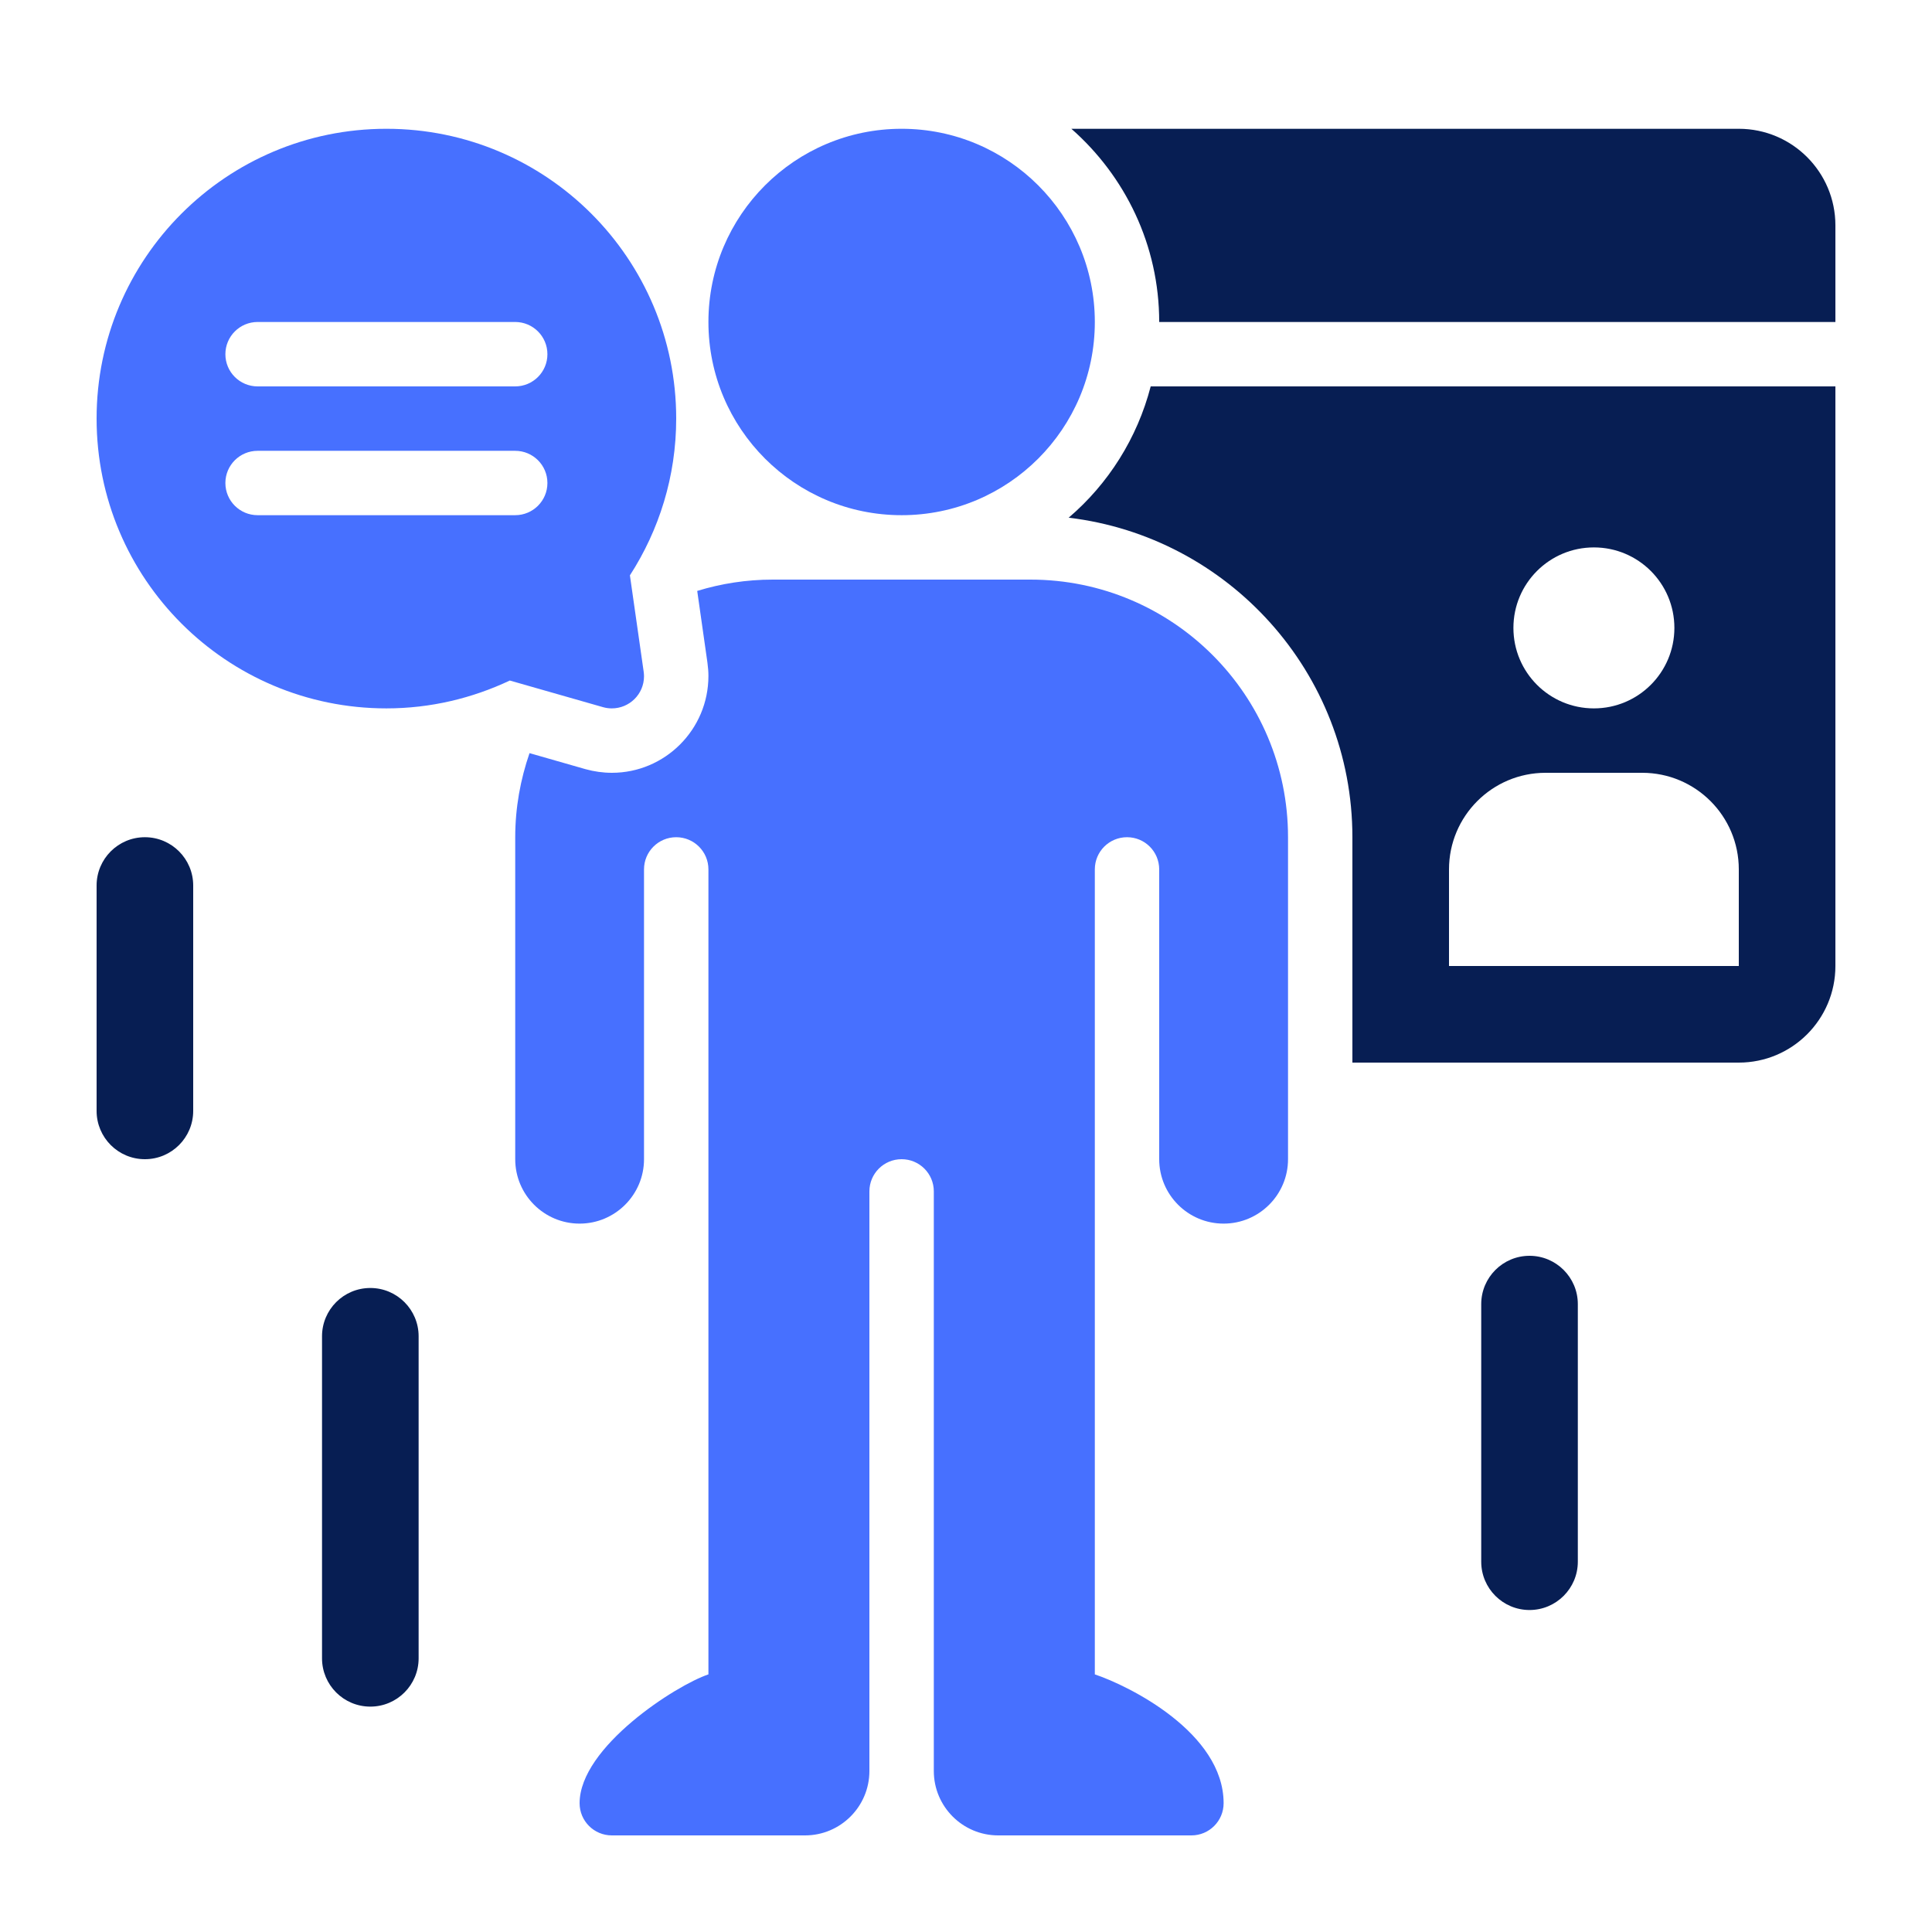 <svg width="50" height="50" viewBox="0 0 50 50" fill="none" xmlns="http://www.w3.org/2000/svg">
<path d="M5 28.75C5 29.44 4.44 30 3.75 30C3.059 30 2.5 29.44 2.5 28.75V22.917C2.5 22.227 3.059 21.667 3.75 21.667C4.44 21.667 5 22.227 5 22.917V28.75Z" fill="#071E53"/>
<path d="M10.834 42.917C10.834 43.607 10.274 44.167 9.584 44.167C8.893 44.167 8.334 43.607 8.334 42.917V34.583C8.334 33.893 8.893 33.333 9.584 33.333C10.274 33.333 10.834 33.893 10.834 34.583V42.917Z" fill="#071E53"/>
<path d="M40.834 40.417C40.834 41.107 40.273 41.667 39.584 41.667C38.894 41.667 38.334 41.107 38.334 40.417V33.75C38.334 33.06 38.894 32.5 39.584 32.5C40.273 32.5 40.834 33.06 40.834 33.75V40.417Z" fill="#071E53"/>
<path d="M23.334 13.333C26.095 13.333 28.334 11.095 28.334 8.333C28.334 5.572 26.095 3.333 23.334 3.333C20.572 3.333 18.334 5.572 18.334 8.333C18.334 11.095 20.572 13.333 23.334 13.333Z" fill="#4770FF"/>
<path d="M26.667 15H20C19.319 15 18.663 15.103 18.044 15.293L18.308 17.146C18.325 17.276 18.334 17.383 18.334 17.492C18.334 18.887 17.203 20 15.837 20C15.607 20 15.376 19.968 15.153 19.906L13.704 19.491C13.469 20.173 13.334 20.903 13.334 21.667V30C13.334 30.92 14.08 31.667 15 31.667C15.92 31.667 16.667 30.92 16.667 30V22.5C16.667 22.039 17.04 21.667 17.5 21.667C17.96 21.667 18.334 22.039 18.334 22.5V43.333C17.5 43.611 15 45.212 15 46.667C15 47.127 15.373 47.5 15.834 47.5H20.834C21.753 47.5 22.5 46.753 22.5 45.833V30.833C22.5 30.372 22.873 30 23.334 30C23.794 30 24.167 30.372 24.167 30.833V45.833C24.167 46.753 24.913 47.5 25.834 47.5H30.834C31.294 47.5 31.667 47.127 31.667 46.667C31.667 44.843 29.218 43.628 28.334 43.333V22.5C28.334 22.039 28.706 21.667 29.167 21.667C29.628 21.667 30 22.039 30 22.5V30C30 30.92 30.747 31.667 31.667 31.667C32.587 31.667 33.334 30.92 33.334 30V21.667C33.334 17.985 30.349 15 26.667 15Z" fill="#4770FF"/>
<path d="M30 8.333H47.5V5.833C47.5 4.453 46.38 3.333 45 3.333H27.727C29.117 4.556 30 6.341 30 8.333Z" fill="#071E53"/>
<path d="M29.78 10C29.432 11.341 28.682 12.523 27.657 13.398C31.786 13.89 35 17.407 35 21.667V27.5H45C46.38 27.5 47.5 26.381 47.5 25V10H29.78ZM41.25 14.167C42.401 14.167 43.333 15.099 43.333 16.25C43.333 17.401 42.401 18.333 41.25 18.333C40.099 18.333 39.167 17.401 39.167 16.25C39.167 15.099 40.099 14.167 41.25 14.167ZM45 25H37.5V22.5C37.5 21.119 38.62 20 40 20H42.5C43.88 20 45 21.119 45 22.5V25Z" fill="#071E53"/>
<path d="M16.302 14.89C17.057 13.72 17.5 12.329 17.5 10.833C17.5 6.691 14.143 3.333 10 3.333C5.857 3.333 2.5 6.691 2.5 10.833C2.5 14.976 5.857 18.333 10 18.333C11.144 18.333 12.223 18.07 13.194 17.612L15.605 18.301C15.682 18.323 15.758 18.333 15.833 18.333C16.286 18.334 16.667 17.968 16.667 17.5C16.667 17.464 16.663 17.418 16.658 17.381L16.302 14.89ZM13.333 13.333H6.667C6.207 13.333 5.833 12.961 5.833 12.5C5.833 12.039 6.207 11.667 6.667 11.667H13.333C13.793 11.667 14.167 12.039 14.167 12.5C14.167 12.961 13.793 13.333 13.333 13.333ZM13.333 10H6.667C6.207 10 5.833 9.628 5.833 9.167C5.833 8.706 6.207 8.333 6.667 8.333H13.333C13.793 8.333 14.167 8.706 14.167 9.167C14.167 9.628 13.793 10 13.333 10Z" fill="#4770FF"/>
</svg>
